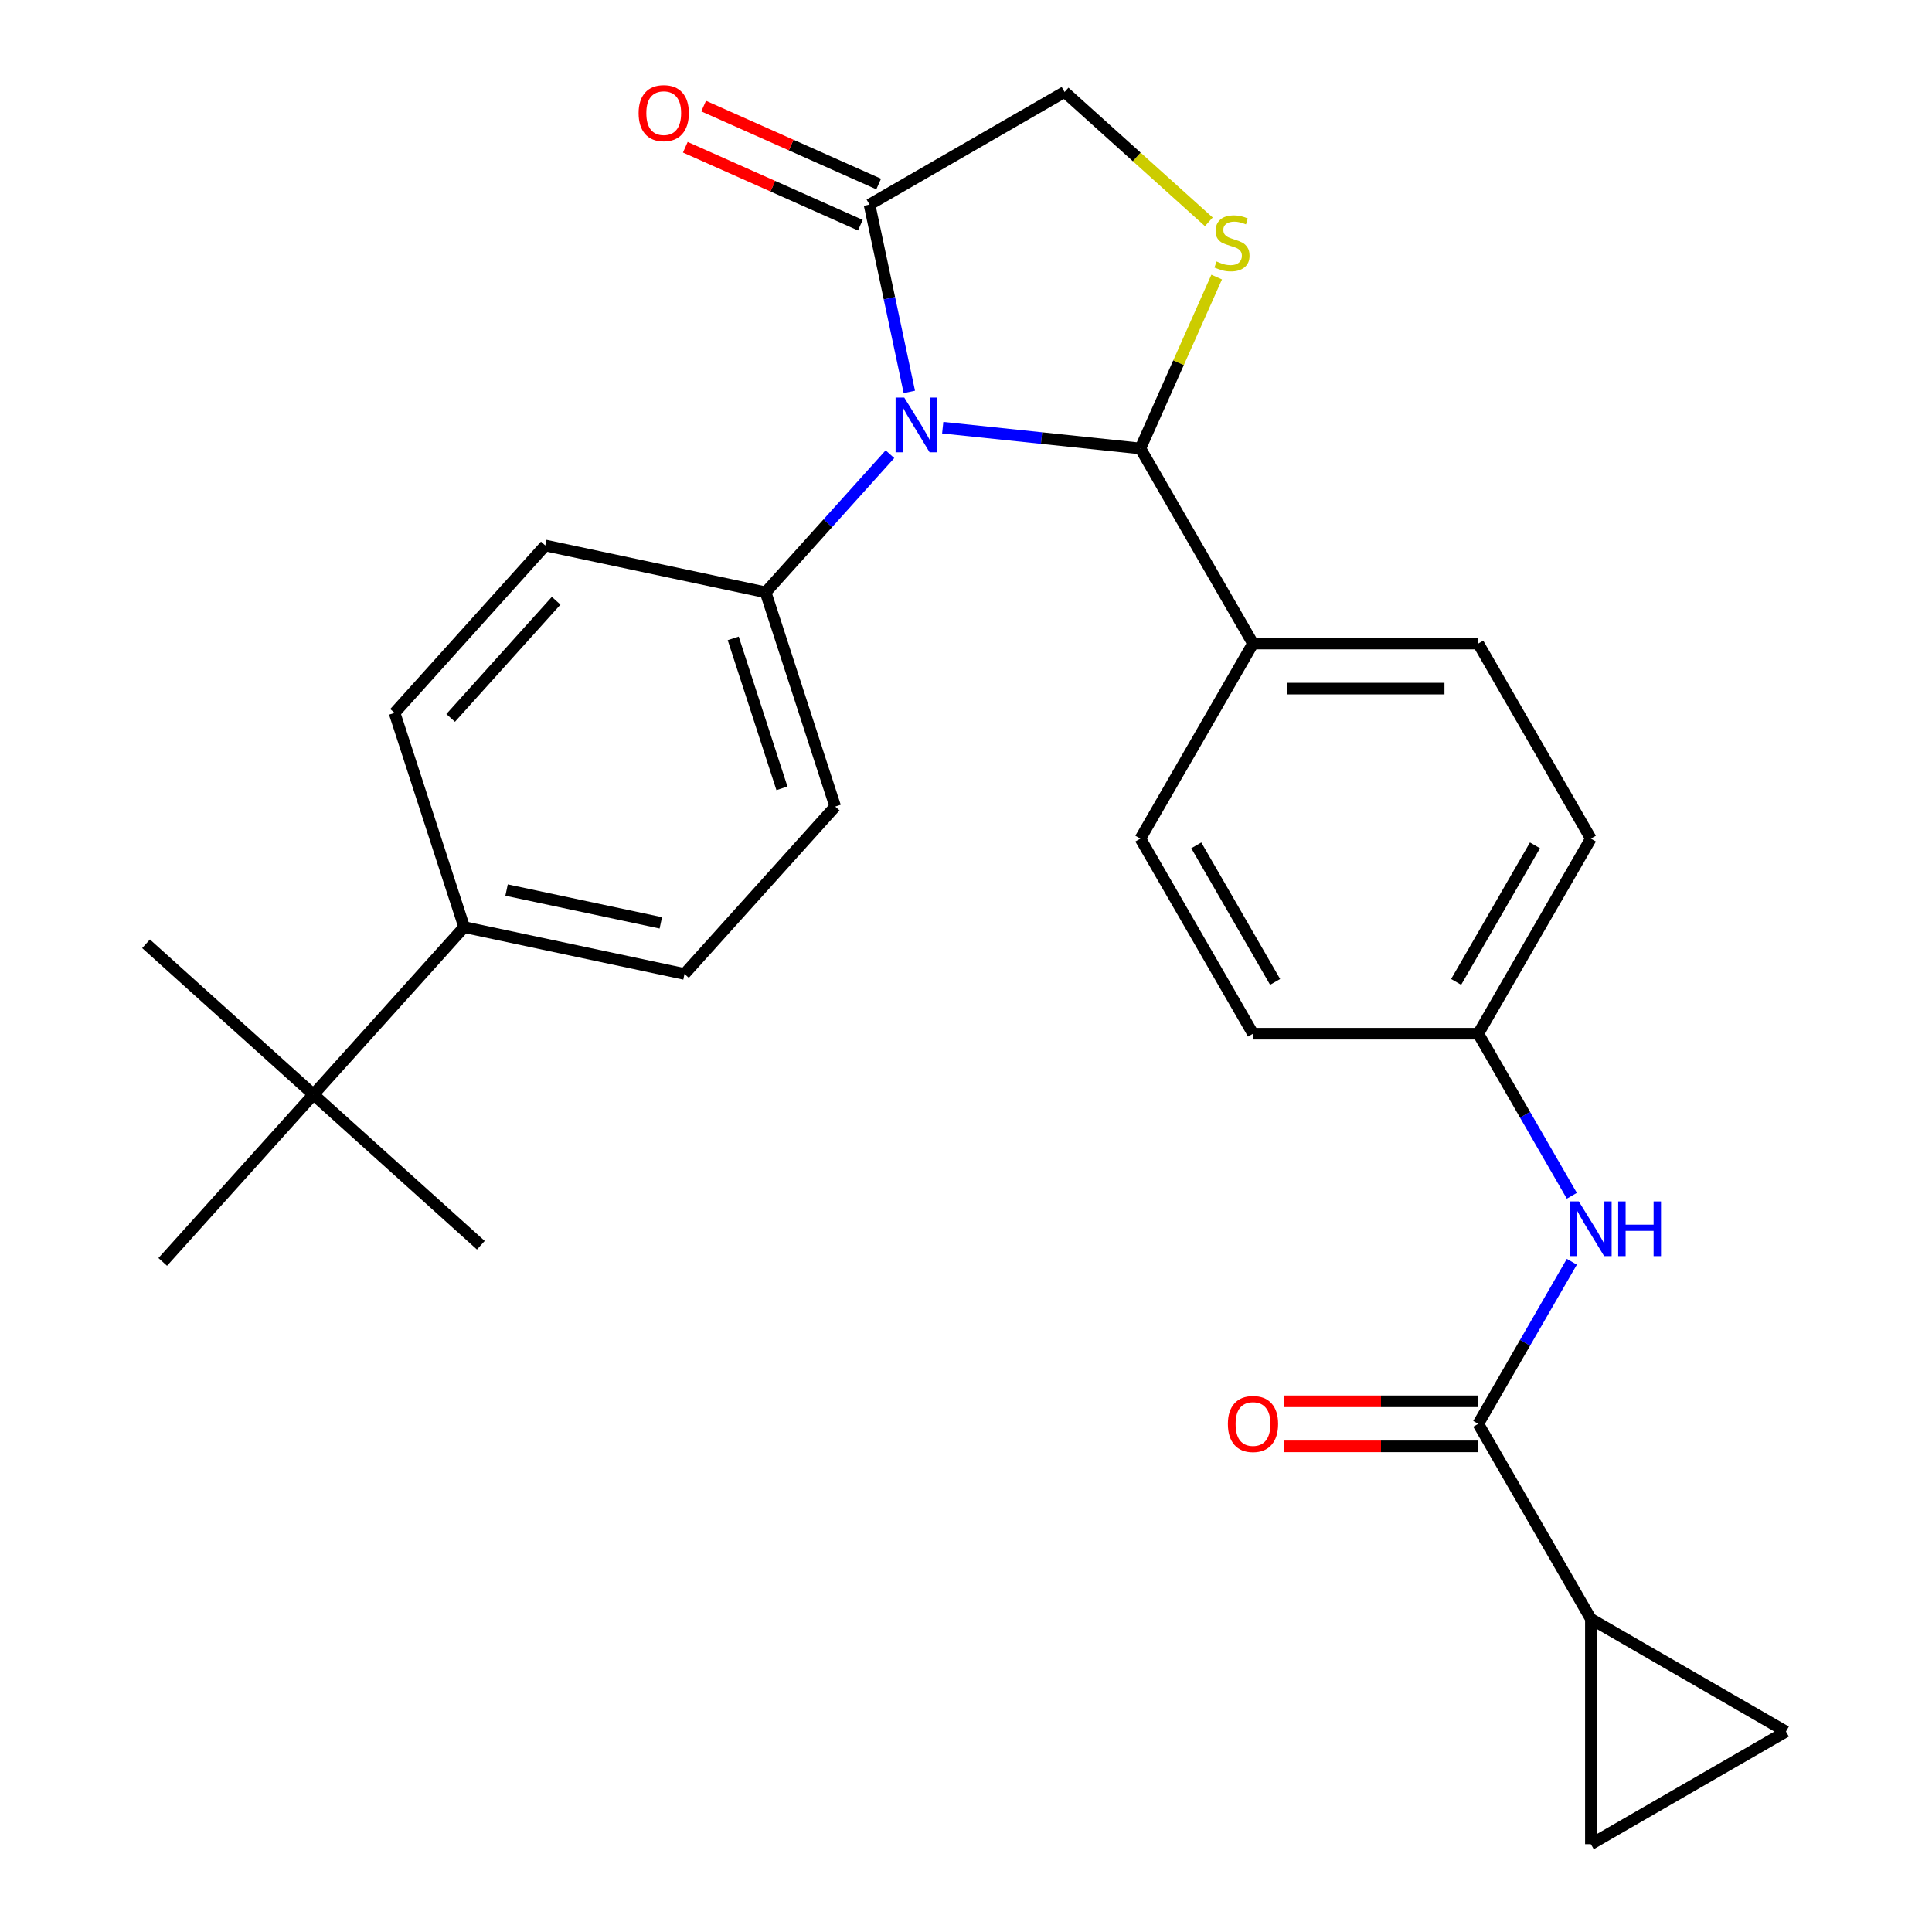 <?xml version='1.0' encoding='iso-8859-1'?>
<svg version='1.1' baseProfile='full'
              xmlns='http://www.w3.org/2000/svg'
                      xmlns:rdkit='http://www.rdkit.org/xml'
                      xmlns:xlink='http://www.w3.org/1999/xlink'
                  xml:space='preserve'
width='1000px' height='1000px' viewBox='0 0 1000 1000'>
<!-- END OF HEADER -->
<rect style='opacity:1.0;fill:#FFFFFF;stroke:none' width='1000' height='1000' x='0' y='0'> </rect>
<path class='bond-0' d='M 813.577,653.086 L 789.358,695.034' style='fill:none;fill-rule:evenodd;stroke:#0000FF;stroke-width:6px;stroke-linecap:butt;stroke-linejoin:miter;stroke-opacity:1' />
<path class='bond-0' d='M 789.358,695.034 L 765.139,736.982' style='fill:none;fill-rule:evenodd;stroke:#000000;stroke-width:6px;stroke-linecap:butt;stroke-linejoin:miter;stroke-opacity:1' />
<path class='bond-1' d='M 813.577,618.936 L 789.358,576.988' style='fill:none;fill-rule:evenodd;stroke:#0000FF;stroke-width:6px;stroke-linecap:butt;stroke-linejoin:miter;stroke-opacity:1' />
<path class='bond-1' d='M 789.358,576.988 L 765.139,535.04' style='fill:none;fill-rule:evenodd;stroke:#000000;stroke-width:6px;stroke-linecap:butt;stroke-linejoin:miter;stroke-opacity:1' />
<path class='bond-2' d='M 823.435,837.954 L 924.406,896.25' style='fill:none;fill-rule:evenodd;stroke:#000000;stroke-width:6px;stroke-linecap:butt;stroke-linejoin:miter;stroke-opacity:1' />
<path class='bond-3' d='M 823.435,837.954 L 823.435,954.545' style='fill:none;fill-rule:evenodd;stroke:#000000;stroke-width:6px;stroke-linecap:butt;stroke-linejoin:miter;stroke-opacity:1' />
<path class='bond-4' d='M 823.435,837.954 L 765.139,736.982' style='fill:none;fill-rule:evenodd;stroke:#000000;stroke-width:6px;stroke-linecap:butt;stroke-linejoin:miter;stroke-opacity:1' />
<path class='bond-5' d='M 765.139,725.323 L 714.801,725.323' style='fill:none;fill-rule:evenodd;stroke:#000000;stroke-width:6px;stroke-linecap:butt;stroke-linejoin:miter;stroke-opacity:1' />
<path class='bond-5' d='M 714.801,725.323 L 664.462,725.323' style='fill:none;fill-rule:evenodd;stroke:#FF0000;stroke-width:6px;stroke-linecap:butt;stroke-linejoin:miter;stroke-opacity:1' />
<path class='bond-5' d='M 765.139,748.642 L 714.801,748.642' style='fill:none;fill-rule:evenodd;stroke:#000000;stroke-width:6px;stroke-linecap:butt;stroke-linejoin:miter;stroke-opacity:1' />
<path class='bond-5' d='M 714.801,748.642 L 664.462,748.642' style='fill:none;fill-rule:evenodd;stroke:#FF0000;stroke-width:6px;stroke-linecap:butt;stroke-linejoin:miter;stroke-opacity:1' />
<path class='bond-6' d='M 924.406,896.25 L 823.435,954.545' style='fill:none;fill-rule:evenodd;stroke:#000000;stroke-width:6px;stroke-linecap:butt;stroke-linejoin:miter;stroke-opacity:1' />
<path class='bond-7' d='M 625.679,114.813 L 588.354,81.206' style='fill:none;fill-rule:evenodd;stroke:#CCCC00;stroke-width:6px;stroke-linecap:butt;stroke-linejoin:miter;stroke-opacity:1' />
<path class='bond-7' d='M 588.354,81.206 L 551.029,47.599' style='fill:none;fill-rule:evenodd;stroke:#000000;stroke-width:6px;stroke-linecap:butt;stroke-linejoin:miter;stroke-opacity:1' />
<path class='bond-8' d='M 629.751,143.408 L 610.001,187.767' style='fill:none;fill-rule:evenodd;stroke:#CCCC00;stroke-width:6px;stroke-linecap:butt;stroke-linejoin:miter;stroke-opacity:1' />
<path class='bond-8' d='M 610.001,187.767 L 590.252,232.125' style='fill:none;fill-rule:evenodd;stroke:#000000;stroke-width:6px;stroke-linecap:butt;stroke-linejoin:miter;stroke-opacity:1' />
<path class='bond-9' d='M 551.029,47.599 L 450.058,105.894' style='fill:none;fill-rule:evenodd;stroke:#000000;stroke-width:6px;stroke-linecap:butt;stroke-linejoin:miter;stroke-opacity:1' />
<path class='bond-10' d='M 450.058,105.894 L 460.363,154.379' style='fill:none;fill-rule:evenodd;stroke:#000000;stroke-width:6px;stroke-linecap:butt;stroke-linejoin:miter;stroke-opacity:1' />
<path class='bond-10' d='M 460.363,154.379 L 470.669,202.864' style='fill:none;fill-rule:evenodd;stroke:#0000FF;stroke-width:6px;stroke-linecap:butt;stroke-linejoin:miter;stroke-opacity:1' />
<path class='bond-11' d='M 454.8,95.243 L 409.501,75.075' style='fill:none;fill-rule:evenodd;stroke:#000000;stroke-width:6px;stroke-linecap:butt;stroke-linejoin:miter;stroke-opacity:1' />
<path class='bond-11' d='M 409.501,75.075 L 364.203,54.907' style='fill:none;fill-rule:evenodd;stroke:#FF0000;stroke-width:6px;stroke-linecap:butt;stroke-linejoin:miter;stroke-opacity:1' />
<path class='bond-11' d='M 445.316,116.546 L 400.017,96.377' style='fill:none;fill-rule:evenodd;stroke:#000000;stroke-width:6px;stroke-linecap:butt;stroke-linejoin:miter;stroke-opacity:1' />
<path class='bond-11' d='M 400.017,96.377 L 354.718,76.209' style='fill:none;fill-rule:evenodd;stroke:#FF0000;stroke-width:6px;stroke-linecap:butt;stroke-linejoin:miter;stroke-opacity:1' />
<path class='bond-12' d='M 487.953,221.373 L 539.102,226.749' style='fill:none;fill-rule:evenodd;stroke:#0000FF;stroke-width:6px;stroke-linecap:butt;stroke-linejoin:miter;stroke-opacity:1' />
<path class='bond-12' d='M 539.102,226.749 L 590.252,232.125' style='fill:none;fill-rule:evenodd;stroke:#000000;stroke-width:6px;stroke-linecap:butt;stroke-linejoin:miter;stroke-opacity:1' />
<path class='bond-13' d='M 460.644,235.103 L 428.464,270.843' style='fill:none;fill-rule:evenodd;stroke:#0000FF;stroke-width:6px;stroke-linecap:butt;stroke-linejoin:miter;stroke-opacity:1' />
<path class='bond-13' d='M 428.464,270.843 L 396.283,306.583' style='fill:none;fill-rule:evenodd;stroke:#000000;stroke-width:6px;stroke-linecap:butt;stroke-linejoin:miter;stroke-opacity:1' />
<path class='bond-14' d='M 590.252,232.125 L 648.547,333.097' style='fill:none;fill-rule:evenodd;stroke:#000000;stroke-width:6px;stroke-linecap:butt;stroke-linejoin:miter;stroke-opacity:1' />
<path class='bond-15' d='M 823.435,434.068 L 765.139,535.04' style='fill:none;fill-rule:evenodd;stroke:#000000;stroke-width:6px;stroke-linecap:butt;stroke-linejoin:miter;stroke-opacity:1' />
<path class='bond-15' d='M 794.496,437.555 L 753.689,508.235' style='fill:none;fill-rule:evenodd;stroke:#000000;stroke-width:6px;stroke-linecap:butt;stroke-linejoin:miter;stroke-opacity:1' />
<path class='bond-16' d='M 823.435,434.068 L 765.139,333.097' style='fill:none;fill-rule:evenodd;stroke:#000000;stroke-width:6px;stroke-linecap:butt;stroke-linejoin:miter;stroke-opacity:1' />
<path class='bond-17' d='M 765.139,535.04 L 648.547,535.04' style='fill:none;fill-rule:evenodd;stroke:#000000;stroke-width:6px;stroke-linecap:butt;stroke-linejoin:miter;stroke-opacity:1' />
<path class='bond-18' d='M 354.297,504.113 L 240.253,479.872' style='fill:none;fill-rule:evenodd;stroke:#000000;stroke-width:6px;stroke-linecap:butt;stroke-linejoin:miter;stroke-opacity:1' />
<path class='bond-18' d='M 342.039,477.668 L 262.208,460.699' style='fill:none;fill-rule:evenodd;stroke:#000000;stroke-width:6px;stroke-linecap:butt;stroke-linejoin:miter;stroke-opacity:1' />
<path class='bond-19' d='M 354.297,504.113 L 432.312,417.468' style='fill:none;fill-rule:evenodd;stroke:#000000;stroke-width:6px;stroke-linecap:butt;stroke-linejoin:miter;stroke-opacity:1' />
<path class='bond-20' d='M 240.253,479.872 L 204.224,368.987' style='fill:none;fill-rule:evenodd;stroke:#000000;stroke-width:6px;stroke-linecap:butt;stroke-linejoin:miter;stroke-opacity:1' />
<path class='bond-21' d='M 240.253,479.872 L 162.238,566.516' style='fill:none;fill-rule:evenodd;stroke:#000000;stroke-width:6px;stroke-linecap:butt;stroke-linejoin:miter;stroke-opacity:1' />
<path class='bond-22' d='M 204.224,368.987 L 282.24,282.342' style='fill:none;fill-rule:evenodd;stroke:#000000;stroke-width:6px;stroke-linecap:butt;stroke-linejoin:miter;stroke-opacity:1' />
<path class='bond-22' d='M 233.256,371.593 L 287.866,310.942' style='fill:none;fill-rule:evenodd;stroke:#000000;stroke-width:6px;stroke-linecap:butt;stroke-linejoin:miter;stroke-opacity:1' />
<path class='bond-23' d='M 282.24,282.342 L 396.283,306.583' style='fill:none;fill-rule:evenodd;stroke:#000000;stroke-width:6px;stroke-linecap:butt;stroke-linejoin:miter;stroke-opacity:1' />
<path class='bond-24' d='M 396.283,306.583 L 432.312,417.468' style='fill:none;fill-rule:evenodd;stroke:#000000;stroke-width:6px;stroke-linecap:butt;stroke-linejoin:miter;stroke-opacity:1' />
<path class='bond-24' d='M 379.511,330.421 L 404.731,408.041' style='fill:none;fill-rule:evenodd;stroke:#000000;stroke-width:6px;stroke-linecap:butt;stroke-linejoin:miter;stroke-opacity:1' />
<path class='bond-25' d='M 162.238,566.516 L 75.594,488.501' style='fill:none;fill-rule:evenodd;stroke:#000000;stroke-width:6px;stroke-linecap:butt;stroke-linejoin:miter;stroke-opacity:1' />
<path class='bond-26' d='M 162.238,566.516 L 248.883,644.531' style='fill:none;fill-rule:evenodd;stroke:#000000;stroke-width:6px;stroke-linecap:butt;stroke-linejoin:miter;stroke-opacity:1' />
<path class='bond-27' d='M 162.238,566.516 L 84.223,653.161' style='fill:none;fill-rule:evenodd;stroke:#000000;stroke-width:6px;stroke-linecap:butt;stroke-linejoin:miter;stroke-opacity:1' />
<path class='bond-28' d='M 648.547,535.04 L 590.252,434.068' style='fill:none;fill-rule:evenodd;stroke:#000000;stroke-width:6px;stroke-linecap:butt;stroke-linejoin:miter;stroke-opacity:1' />
<path class='bond-28' d='M 659.997,508.235 L 619.19,437.555' style='fill:none;fill-rule:evenodd;stroke:#000000;stroke-width:6px;stroke-linecap:butt;stroke-linejoin:miter;stroke-opacity:1' />
<path class='bond-29' d='M 590.252,434.068 L 648.547,333.097' style='fill:none;fill-rule:evenodd;stroke:#000000;stroke-width:6px;stroke-linecap:butt;stroke-linejoin:miter;stroke-opacity:1' />
<path class='bond-30' d='M 648.547,333.097 L 765.139,333.097' style='fill:none;fill-rule:evenodd;stroke:#000000;stroke-width:6px;stroke-linecap:butt;stroke-linejoin:miter;stroke-opacity:1' />
<path class='bond-30' d='M 666.036,356.415 L 747.65,356.415' style='fill:none;fill-rule:evenodd;stroke:#000000;stroke-width:6px;stroke-linecap:butt;stroke-linejoin:miter;stroke-opacity:1' />
<path  class='atom-0' d='M 817.175 621.851
L 826.455 636.851
Q 827.375 638.331, 828.855 641.011
Q 830.335 643.691, 830.415 643.851
L 830.415 621.851
L 834.175 621.851
L 834.175 650.171
L 830.295 650.171
L 820.335 633.771
Q 819.175 631.851, 817.935 629.651
Q 816.735 627.451, 816.375 626.771
L 816.375 650.171
L 812.695 650.171
L 812.695 621.851
L 817.175 621.851
' fill='#0000FF'/>
<path  class='atom-0' d='M 837.575 621.851
L 841.415 621.851
L 841.415 633.891
L 855.895 633.891
L 855.895 621.851
L 859.735 621.851
L 859.735 650.171
L 855.895 650.171
L 855.895 637.091
L 841.415 637.091
L 841.415 650.171
L 837.575 650.171
L 837.575 621.851
' fill='#0000FF'/>
<path  class='atom-3' d='M 635.547 737.062
Q 635.547 730.262, 638.907 726.462
Q 642.267 722.662, 648.547 722.662
Q 654.827 722.662, 658.187 726.462
Q 661.547 730.262, 661.547 737.062
Q 661.547 743.942, 658.147 747.862
Q 654.747 751.742, 648.547 751.742
Q 642.307 751.742, 638.907 747.862
Q 635.547 743.982, 635.547 737.062
M 648.547 748.542
Q 652.867 748.542, 655.187 745.662
Q 657.547 742.742, 657.547 737.062
Q 657.547 731.502, 655.187 728.702
Q 652.867 725.862, 648.547 725.862
Q 644.227 725.862, 641.867 728.662
Q 639.547 731.462, 639.547 737.062
Q 639.547 742.782, 641.867 745.662
Q 644.227 748.542, 648.547 748.542
' fill='#FF0000'/>
<path  class='atom-5' d='M 629.674 135.334
Q 629.994 135.454, 631.314 136.014
Q 632.634 136.574, 634.074 136.934
Q 635.554 137.254, 636.994 137.254
Q 639.674 137.254, 641.234 135.974
Q 642.794 134.654, 642.794 132.374
Q 642.794 130.814, 641.994 129.854
Q 641.234 128.894, 640.034 128.374
Q 638.834 127.854, 636.834 127.254
Q 634.314 126.494, 632.794 125.774
Q 631.314 125.054, 630.234 123.534
Q 629.194 122.014, 629.194 119.454
Q 629.194 115.894, 631.594 113.694
Q 634.034 111.494, 638.834 111.494
Q 642.114 111.494, 645.834 113.054
L 644.914 116.134
Q 641.514 114.734, 638.954 114.734
Q 636.194 114.734, 634.674 115.894
Q 633.154 117.014, 633.194 118.974
Q 633.194 120.494, 633.954 121.414
Q 634.754 122.334, 635.874 122.854
Q 637.034 123.374, 638.954 123.974
Q 641.514 124.774, 643.034 125.574
Q 644.554 126.374, 645.634 128.014
Q 646.754 129.614, 646.754 132.374
Q 646.754 136.294, 644.114 138.414
Q 641.514 140.494, 637.154 140.494
Q 634.634 140.494, 632.714 139.934
Q 630.834 139.414, 628.594 138.494
L 629.674 135.334
' fill='#CCCC00'/>
<path  class='atom-8' d='M 468.039 205.778
L 477.319 220.778
Q 478.239 222.258, 479.719 224.938
Q 481.199 227.618, 481.279 227.778
L 481.279 205.778
L 485.039 205.778
L 485.039 234.098
L 481.159 234.098
L 471.199 217.698
Q 470.039 215.778, 468.799 213.578
Q 467.599 211.378, 467.239 210.698
L 467.239 234.098
L 463.559 234.098
L 463.559 205.778
L 468.039 205.778
' fill='#0000FF'/>
<path  class='atom-10' d='M 330.546 58.552
Q 330.546 51.752, 333.906 47.952
Q 337.266 44.152, 343.546 44.152
Q 349.826 44.152, 353.186 47.952
Q 356.546 51.752, 356.546 58.552
Q 356.546 65.432, 353.146 69.352
Q 349.746 73.232, 343.546 73.232
Q 337.306 73.232, 333.906 69.352
Q 330.546 65.472, 330.546 58.552
M 343.546 70.032
Q 347.866 70.032, 350.186 67.152
Q 352.546 64.232, 352.546 58.552
Q 352.546 52.992, 350.186 50.192
Q 347.866 47.352, 343.546 47.352
Q 339.226 47.352, 336.866 50.152
Q 334.546 52.952, 334.546 58.552
Q 334.546 64.272, 336.866 67.152
Q 339.226 70.032, 343.546 70.032
' fill='#FF0000'/>
</svg>
